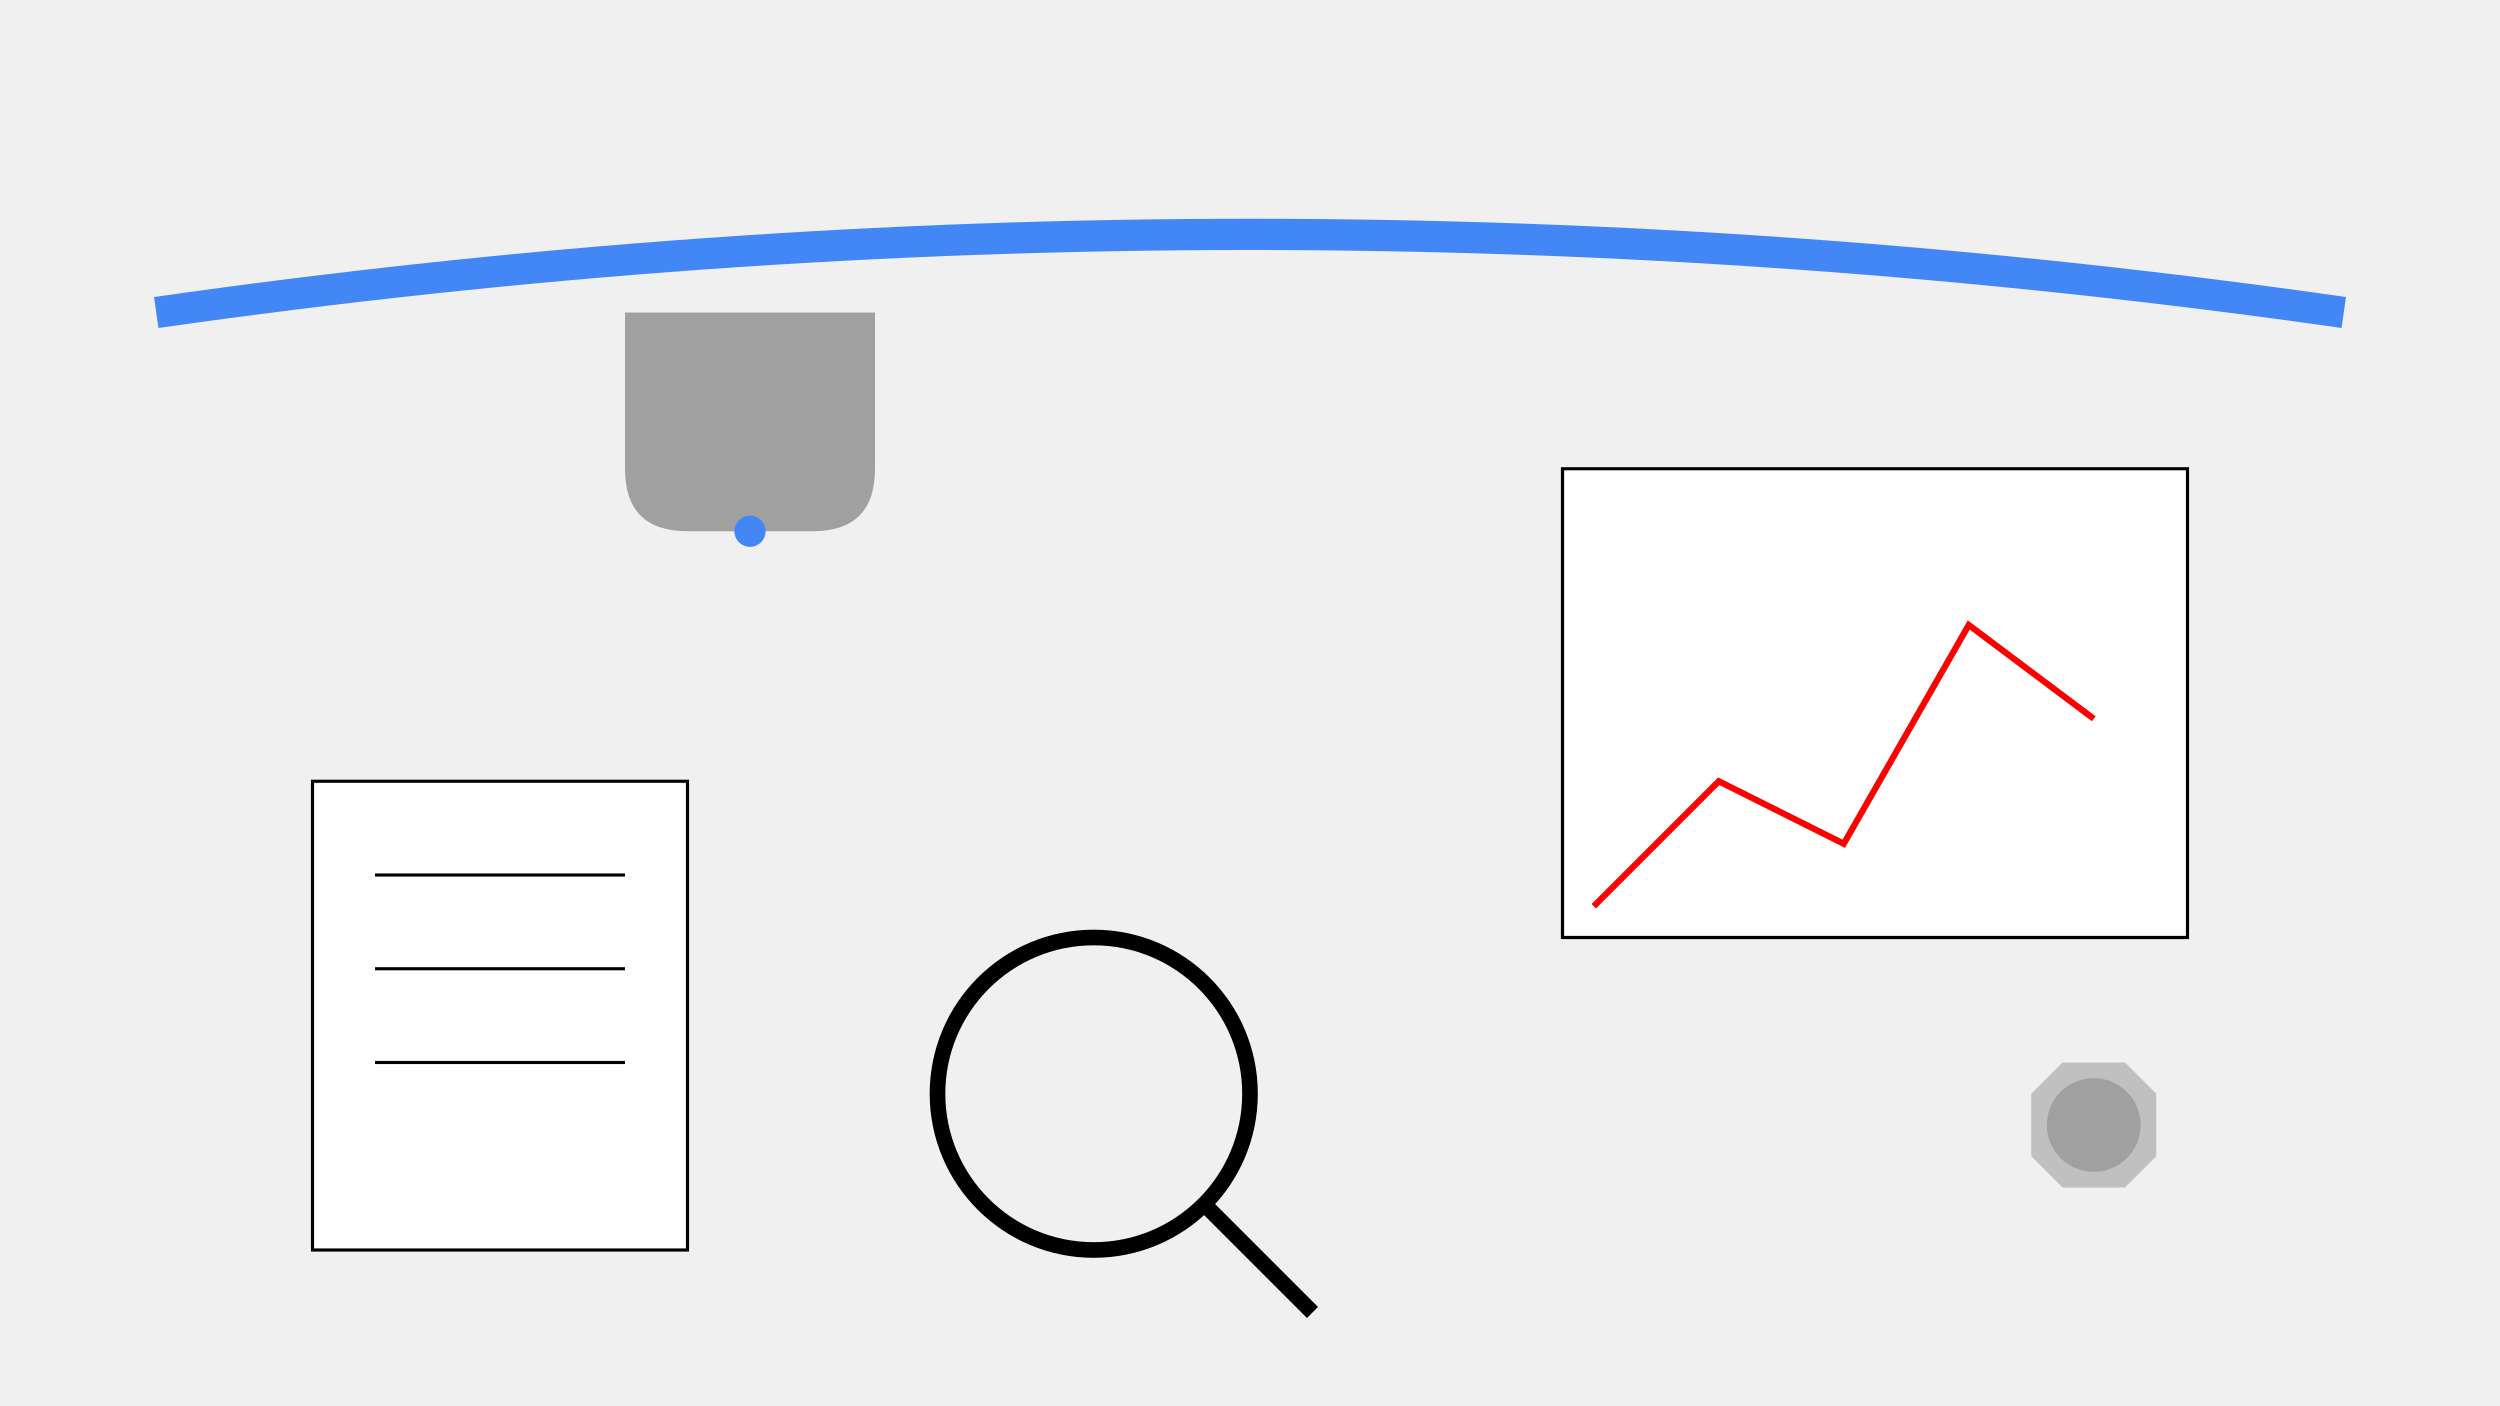 <svg width="800" height="450" xmlns="http://www.w3.org/2000/svg">
  <rect width="100%" height="100%" fill="#f0f0f0"/>
  
  <!-- 水管 -->
  <path d="M50,100 Q400,50 750,100" stroke="#4287f5" stroke-width="10" fill="none"/>
  
  <!-- 水龙头 -->
  <path d="M200,100 v50 q0,20 20,20 h40 q20,0 20,-20 v-50" fill="#a0a0a0"/>
  <circle cx="240" cy="170" r="5" fill="#4287f5"/>
  
  <!-- 图表 -->
  <rect x="500" y="150" width="200" height="150" fill="#ffffff" stroke="#000000"/>
  <line x1="500" y1="300" x2="700" y2="300" stroke="#000000"/>
  <line x1="500" y1="150" x2="500" y2="300" stroke="#000000"/>
  <path d="M510,290 L550,250 L590,270 L630,200 L670,230" fill="none" stroke="#ff0000" stroke-width="2"/>
  
  <!-- 文档 -->
  <rect x="100" y="250" width="120" height="150" fill="#ffffff" stroke="#000000"/>
  <line x1="120" y1="280" x2="200" y2="280" stroke="#000000"/>
  <line x1="120" y1="310" x2="200" y2="310" stroke="#000000"/>
  <line x1="120" y1="340" x2="200" y2="340" stroke="#000000"/>
  
  <!-- 放大镜 -->
  <circle cx="350" cy="350" r="50" fill="none" stroke="#000000" stroke-width="5"/>
  <line x1="385" y1="385" x2="420" y2="420" stroke="#000000" stroke-width="5"/>
  
  <!-- 齿轮 -->
  <path d="M650,350 l10,-10 h20 l10,10 v20 l-10,10 h-20 l-10,-10 z" fill="#c0c0c0"/>
  <circle cx="670" cy="360" r="15" fill="#a0a0a0"/>
</svg>